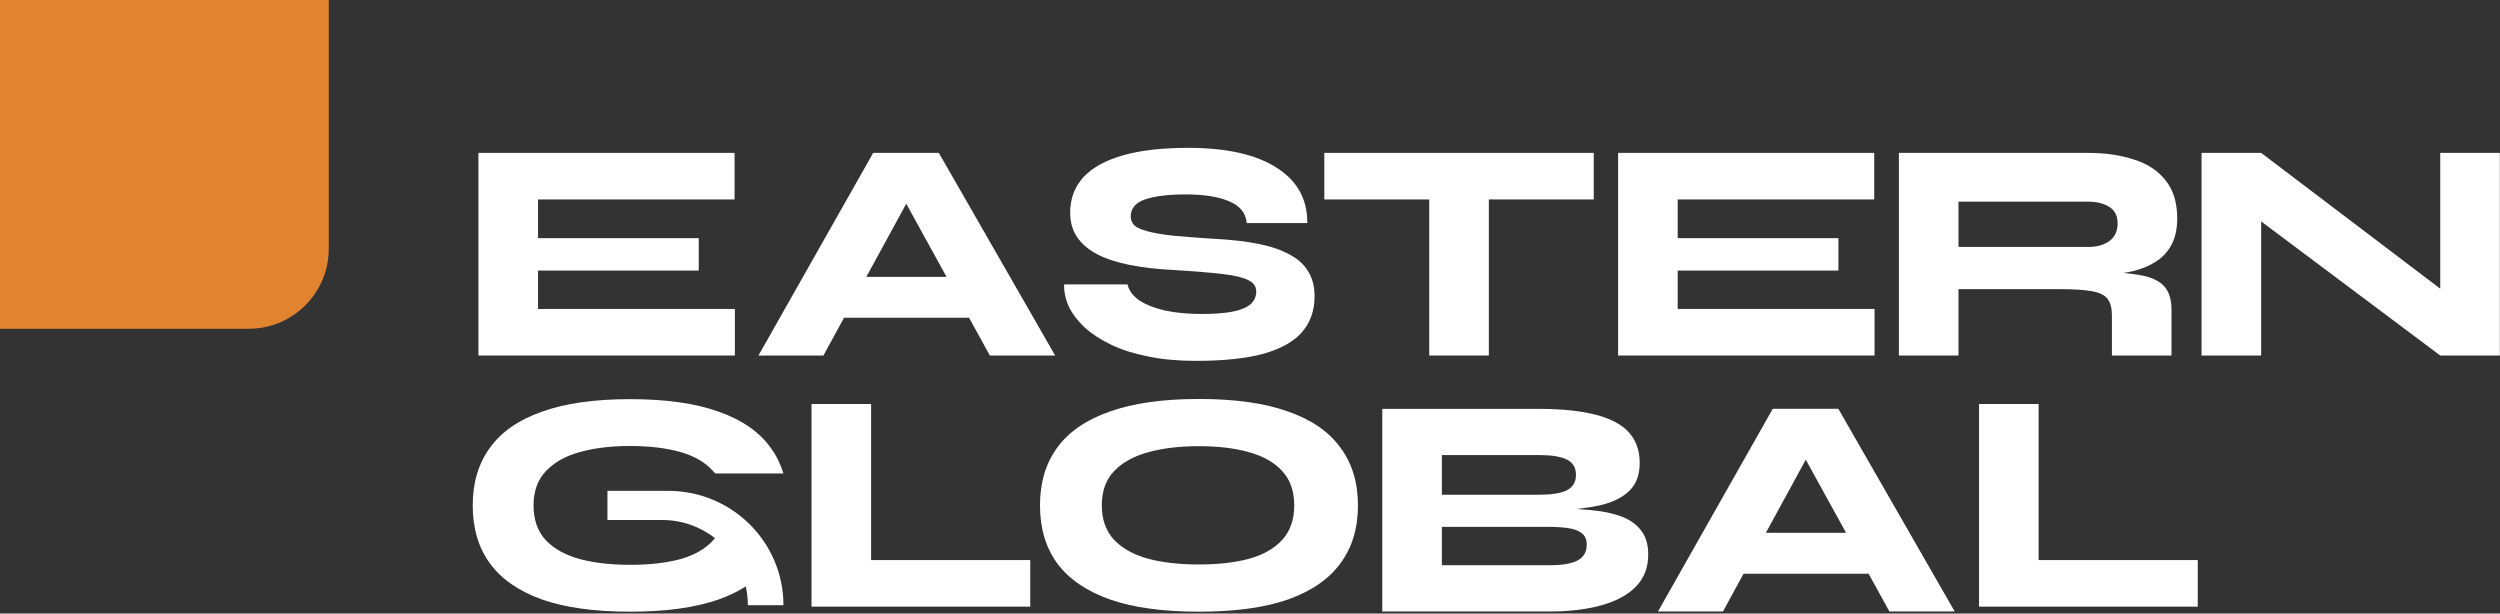 <svg width="599" height="147" viewBox="0 0 599 147" fill="none" xmlns="http://www.w3.org/2000/svg">
<rect x="0" y="0" width="599" height="147" fill="#333333" stroke="none"/>
<g clip-path="url(#clip0_2078_170)">
<path d="M589.696 72.968L584.684 75.532V36.63H598.964V85.182H584.684L536.76 49.296L541.77 46.732V85.182H527.492V36.63H541.77L589.696 72.968Z" fill="white"/>
<path d="M469.253 59.172H500.241C502.419 59.172 504.143 58.694 505.407 57.74C506.723 56.784 507.381 55.378 507.381 53.518C507.381 51.708 506.723 50.402 505.407 49.598C504.143 48.744 502.419 48.316 500.241 48.316H469.253V59.172ZM454.975 85.182V36.63H500.241C504.393 36.63 508.065 37.158 511.255 38.214C514.495 39.218 517.027 40.878 518.851 43.19C520.723 45.502 521.661 48.542 521.661 52.312C521.661 54.824 521.207 56.936 520.293 58.644C519.381 60.354 518.117 61.71 516.497 62.716C514.925 63.72 513.103 64.474 511.027 64.976C509.001 65.43 506.825 65.73 504.495 65.882L501.381 65.052C506.091 65.102 509.813 65.38 512.547 65.882C515.281 66.334 517.255 67.214 518.471 68.52C519.685 69.828 520.293 71.712 520.293 74.174V85.182H506.015V75.606C506.015 73.898 505.685 72.592 505.029 71.686C504.419 70.782 503.203 70.154 501.381 69.802C499.559 69.45 496.849 69.274 493.255 69.274H469.253V85.182H454.975Z" fill="white"/>
<path d="M401.974 64.826V74.024H449.14V85.182H387.696V36.63H449.064V47.788H401.974V57.06H440.482V64.826H401.974Z" fill="white"/>
<path d="M342.445 46.808H356.723V85.182H342.445V46.808ZM317.305 36.63H381.863V47.788H317.305V36.63Z" fill="white"/>
<path d="M254.968 68.144H270.158C270.462 69.552 271.374 70.808 272.892 71.914C274.462 72.968 276.538 73.798 279.12 74.402C281.704 74.954 284.64 75.23 287.932 75.23C291.07 75.23 293.602 75.03 295.526 74.628C297.45 74.226 298.842 73.622 299.704 72.818C300.564 72.014 300.994 71.008 300.994 69.802C300.994 68.646 300.388 67.768 299.172 67.164C297.956 66.51 295.88 66.008 292.944 65.656C290.008 65.304 286.008 64.978 280.944 64.676C277.096 64.476 273.652 64.072 270.614 63.47C267.576 62.866 264.994 62.012 262.866 60.906C260.79 59.8 259.196 58.444 258.082 56.836C256.968 55.176 256.412 53.216 256.412 50.956C256.412 47.638 257.45 44.824 259.526 42.512C261.652 40.2 264.816 38.44 269.02 37.234C273.222 36.028 278.438 35.424 284.666 35.424C293.88 35.424 300.944 37.008 305.856 40.174C310.818 43.29 313.274 47.714 313.224 53.442H298.716C298.514 51.08 297.122 49.346 294.54 48.24C291.956 47.136 288.488 46.582 284.134 46.582C279.93 46.582 276.664 46.984 274.336 47.788C272.058 48.592 270.918 49.95 270.918 51.86C270.918 52.664 271.196 53.368 271.754 53.97C272.36 54.524 273.398 55 274.868 55.404C276.336 55.806 278.362 56.158 280.944 56.458C283.576 56.71 286.868 56.962 290.818 57.212C294.868 57.414 298.412 57.816 301.45 58.418C304.488 59.022 306.996 59.876 308.97 60.982C310.996 62.038 312.49 63.394 313.452 65.052C314.464 66.662 314.97 68.646 314.97 71.008C314.97 74.376 313.982 77.216 312.008 79.528C310.084 81.79 307.02 83.524 302.818 84.73C298.666 85.886 293.222 86.464 286.488 86.464C282.286 86.464 278.488 86.112 275.096 85.408C271.754 84.756 268.816 83.826 266.284 82.618C263.754 81.412 261.626 80.03 259.904 78.472C258.234 76.914 256.968 75.256 256.108 73.496C255.298 71.738 254.918 69.954 254.968 68.144Z" fill="white"/>
<path d="M181.725 85.182L209.219 36.63H224.941L252.817 85.182H237.171L213.169 41.606H221.069L197.295 85.182H181.725ZM196.155 66.334H237.853V76.134H196.155V66.334Z" fill="white"/>
<path d="M128.912 64.826V74.024H176.078V85.182H114.634V36.63H176.002V47.788H128.912V57.06H167.42V64.826H128.912Z" fill="white"/>
<path d="M488.454 96.8V134.194H526.582V145.352H474.176V96.8H488.454Z" fill="white"/>
<path d="M397.252 146.508L424.748 97.956H440.47L468.346 146.508H452.698L428.696 102.932H436.598L412.822 146.508H397.252ZM411.684 127.66H453.382V137.46H411.684V127.66Z" fill="white"/>
<path d="M345.474 118.54H368.79C371.726 118.54 373.928 118.188 375.398 117.484C376.866 116.73 377.6 115.5 377.6 113.79C377.6 112.032 376.866 110.8 375.398 110.096C373.928 109.392 371.804 109.04 369.018 109.04H345.474V118.54ZM345.474 135.428H371.372C374.31 135.428 376.512 135.05 377.982 134.296C379.45 133.492 380.182 132.236 380.182 130.528C380.182 129.27 379.778 128.34 378.968 127.738C378.208 127.134 377.12 126.732 375.702 126.532C374.284 126.33 372.664 126.23 370.842 126.23H345.474V135.428ZM331.194 146.51V97.958H368.64C376.792 97.958 382.868 98.988 386.868 101.05C390.866 103.11 392.868 106.402 392.868 110.926C392.868 113.79 392.03 116.026 390.36 117.636C388.69 119.244 386.31 120.4 383.222 121.104C380.132 121.756 376.46 122.184 372.208 122.384L372.664 121.782C375.754 121.832 378.638 121.982 381.322 122.234C384.058 122.486 386.438 122.988 388.462 123.742C390.488 124.496 392.058 125.602 393.17 127.06C394.336 128.516 394.918 130.452 394.918 132.864C394.918 135.93 393.956 138.468 392.03 140.478C390.158 142.438 387.5 143.922 384.058 144.926C380.612 145.932 376.562 146.46 371.906 146.51H331.194Z" fill="white"/>
<path d="M287.235 135.25C291.843 135.25 295.843 134.798 299.235 133.894C302.679 132.938 305.337 131.43 307.211 129.37C309.135 127.258 310.097 124.494 310.097 121.076C310.097 117.66 309.135 114.92 307.211 112.86C305.337 110.798 302.679 109.29 299.235 108.336C295.843 107.38 291.843 106.904 287.235 106.904C282.677 106.904 278.653 107.38 275.159 108.336C271.665 109.29 268.931 110.798 266.955 112.86C264.981 114.92 263.993 117.66 263.993 121.076C263.993 124.494 264.981 127.258 266.955 129.37C268.931 131.43 271.665 132.938 275.159 133.894C278.653 134.798 282.677 135.25 287.235 135.25ZM287.235 146.558C278.627 146.558 271.513 145.578 265.893 143.618C260.273 141.608 256.069 138.718 253.285 134.948C250.551 131.18 249.183 126.556 249.183 121.076C249.183 115.648 250.551 111.05 253.285 107.28C256.069 103.46 260.273 100.57 265.893 98.61C271.513 96.6 278.627 95.594 287.235 95.594C295.945 95.594 303.083 96.6 308.653 98.61C314.273 100.57 318.451 103.46 321.185 107.28C323.971 111.05 325.363 115.648 325.363 121.076C325.363 126.556 323.971 131.18 321.185 134.948C318.451 138.718 314.273 141.608 308.653 143.618C303.083 145.578 295.945 146.558 287.235 146.558Z" fill="white"/>
<path d="M208.72 96.8V134.194H246.848V145.352H194.442V96.8H208.72Z" fill="white"/>
<path d="M150.983 146.558C142.433 146.558 135.375 145.578 129.809 143.62C124.245 141.612 120.095 138.724 117.363 134.958C114.631 131.19 113.265 126.57 113.265 121.096C113.265 115.674 114.631 111.078 117.363 107.312C120.095 103.496 124.245 100.608 129.809 98.65C135.375 96.64 142.433 95.636 150.983 95.636C159.583 95.636 166.667 96.64 172.233 98.65C177.797 100.608 181.947 103.496 184.679 107.312C186.017 109.156 187.027 111.2 187.709 113.442H171.349C171.195 113.252 171.035 113.066 170.867 112.886C168.995 110.776 166.363 109.246 162.973 108.292C159.583 107.336 155.587 106.86 150.983 106.86C146.481 106.86 142.483 107.336 138.993 108.292C135.501 109.246 132.769 110.776 130.797 112.886C128.823 114.946 127.837 117.682 127.837 121.096C127.837 124.562 128.823 127.35 130.797 129.458C132.769 131.518 135.501 133.024 138.993 133.978C142.483 134.882 146.481 135.334 150.983 135.334C155.587 135.334 159.583 134.882 162.973 133.978C166.363 133.024 168.995 131.518 170.867 129.458C171.021 129.288 171.169 129.114 171.313 128.936C167.817 126.21 163.411 124.586 158.621 124.586H145.547V117.608H160.117C175.357 117.608 187.711 129.872 187.711 144.998H179.187C179.187 143.454 179.013 141.95 178.687 140.502C176.803 141.708 174.651 142.748 172.233 143.62C166.667 145.578 159.583 146.558 150.983 146.558Z" fill="white"/>
<path d="M0 0H78.774V59.586C78.774 70.184 70.184 78.774 59.588 78.774H0V0Z" fill="#E2842F"/>
</g>
<defs>
<clipPath id="clip0_2078_170">
<rect width="598.964" height="146.558" fill="white"/>
</clipPath>
</defs>
</svg>
